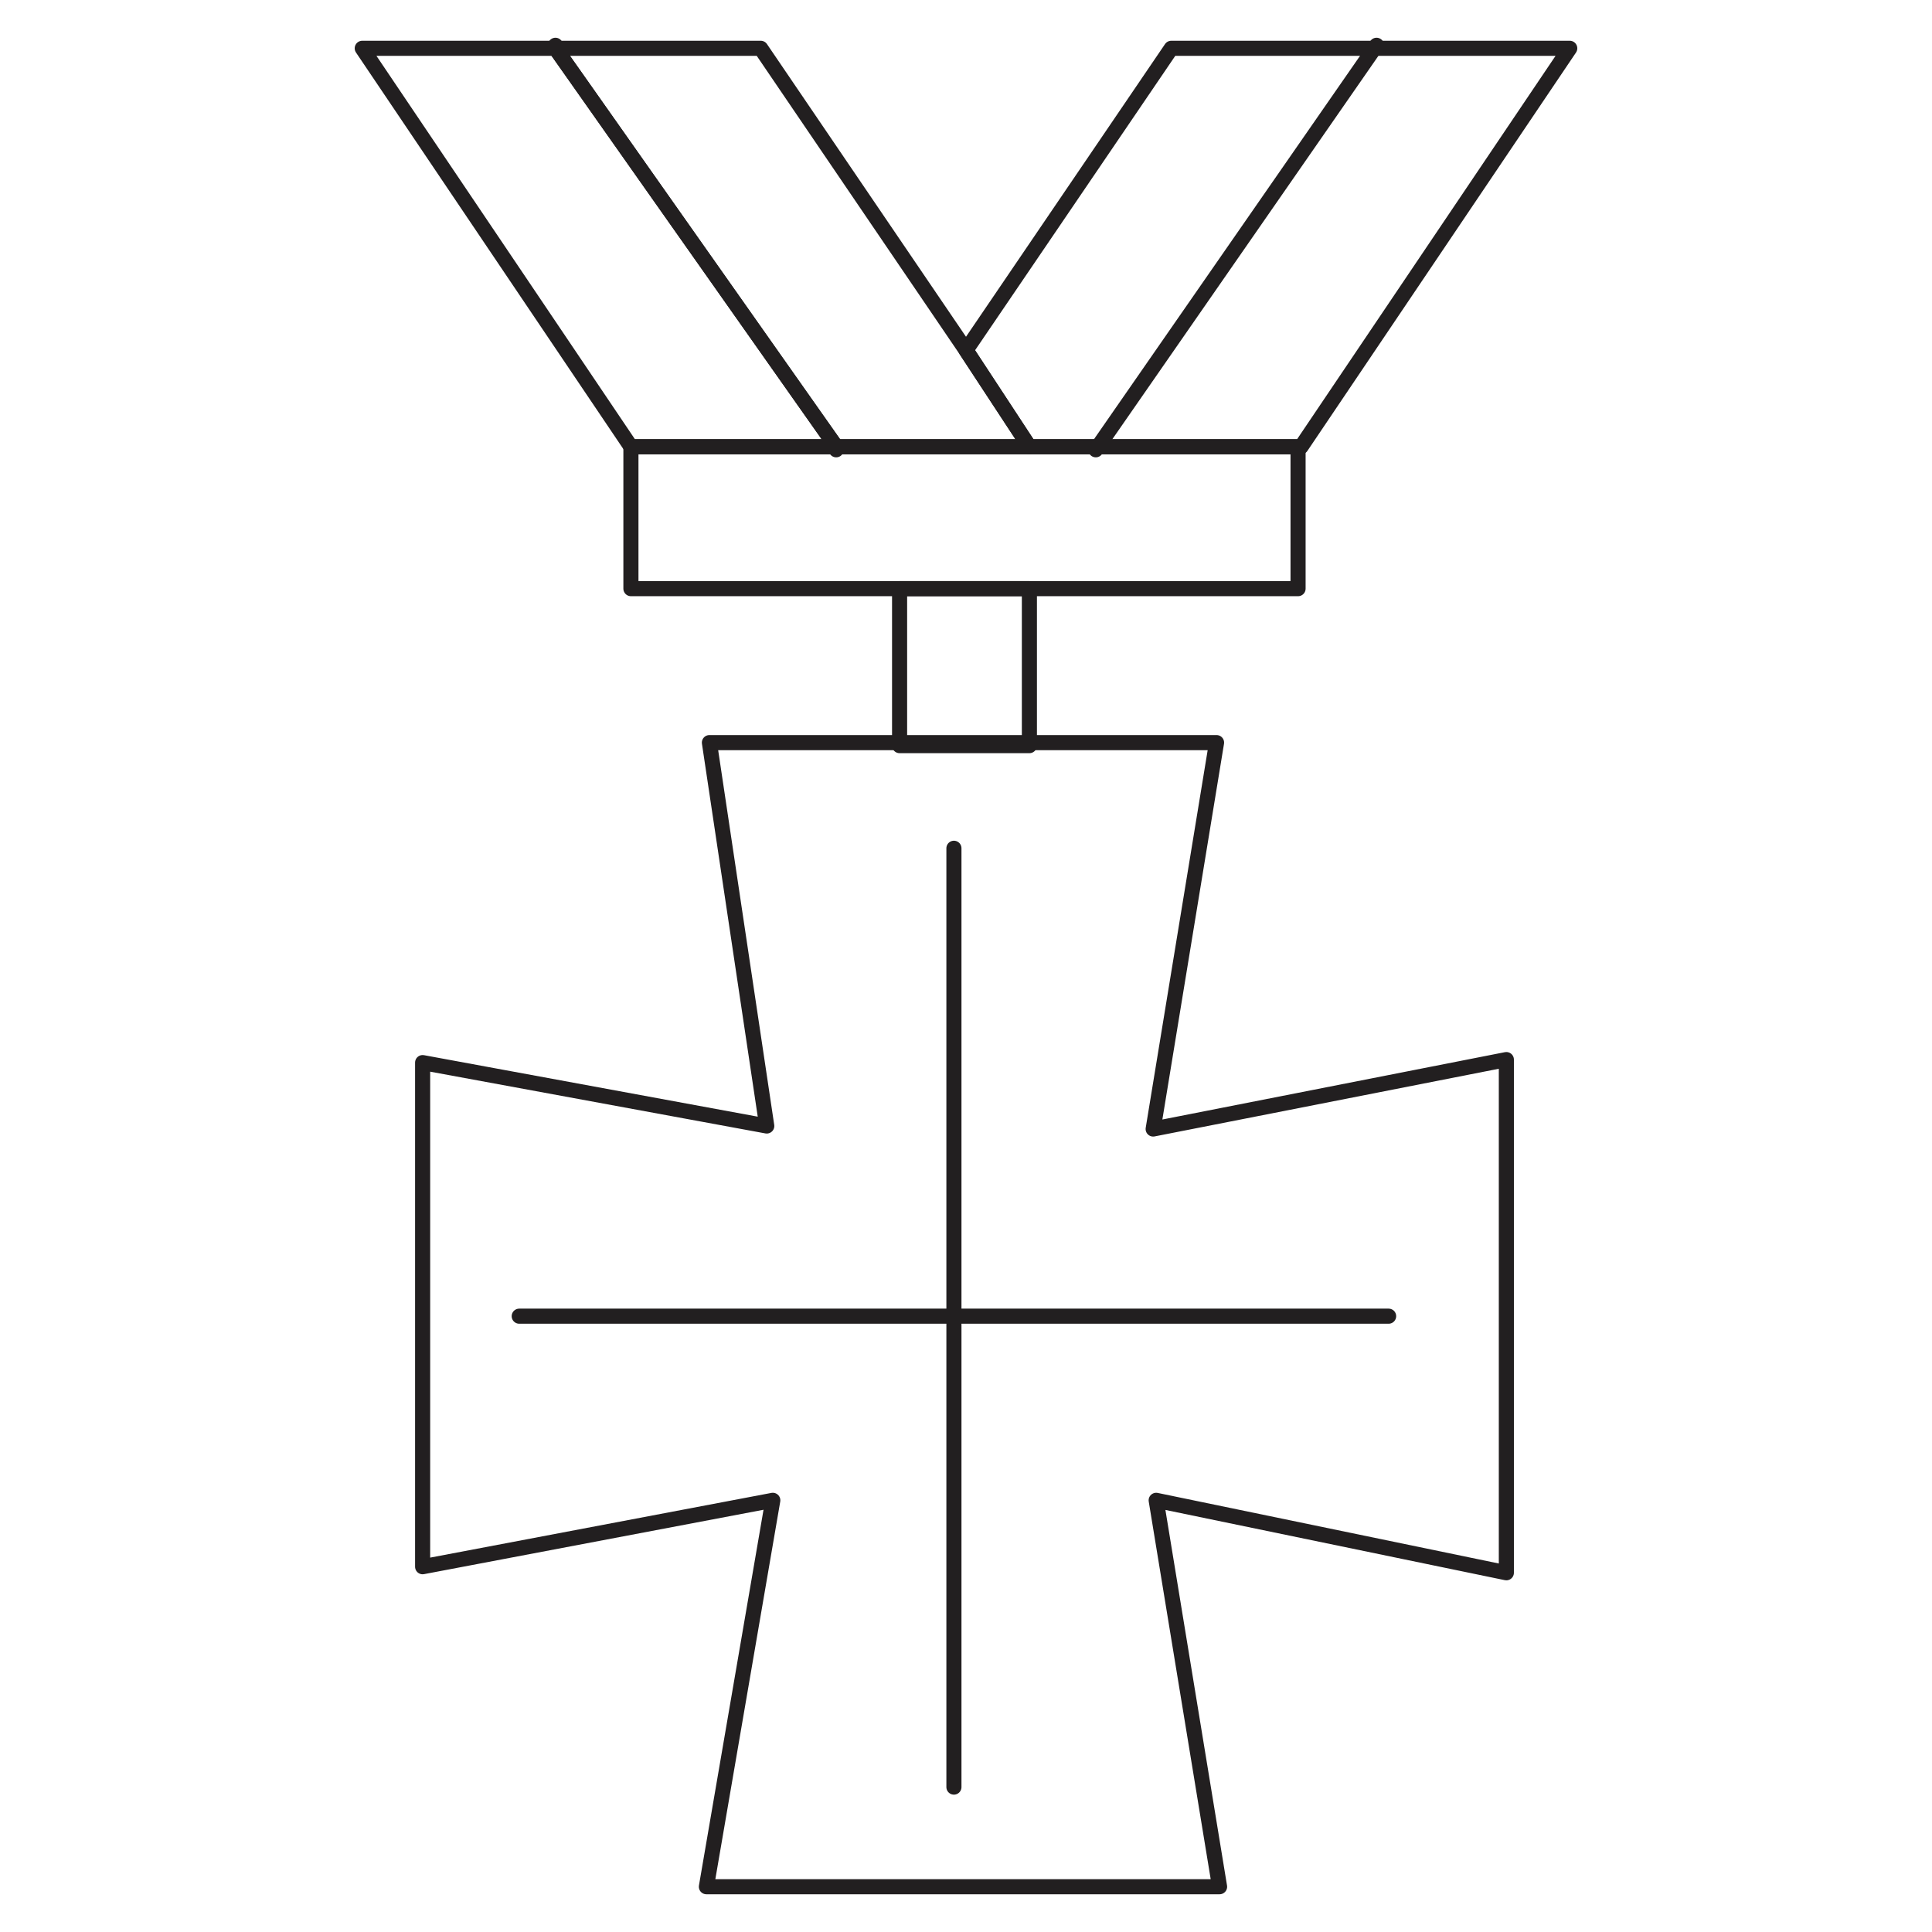 <?xml version="1.0" encoding="UTF-8"?><svg id="Layer_1" xmlns="http://www.w3.org/2000/svg" viewBox="0 0 64 64"><defs><style>.cls-1{fill:none;stroke:#221f20;stroke-linecap:round;stroke-linejoin:round;stroke-width:.5px;}</style></defs><polygon class="cls-1" points="34.1 14.8 27.7 14.8 18.4 1.6 25.2 1.6 32 11.6 34.1 14.8"/><polygon class="cls-1" points="27.7 14.8 20.9 14.8 12 1.6 18.4 1.6 27.7 14.8"/><line class="cls-1" x1="27.7" y1="14.9" x2="27.7" y2="14.8"/><line class="cls-1" x1="18.4" y1="1.6" x2="18.4" y2="1.5"/><polygon class="cls-1" points="52 1.6 43.1 14.8 34.1 14.8 32 11.6 38.8 1.6 52 1.6"/><line class="cls-1" x1="45.6" y1="1.5" x2="36.3" y2="14.9"/><rect class="cls-1" x="20.9" y="14.8" width="22.1" height="4.7"/><rect class="cls-1" x="29.8" y="19.5" width="4.3" height="5.2"/><polygon class="cls-1" points="49.9 52.1 38.3 49.7 40.4 62.5 23.4 62.5 25.6 49.7 14 51.9 14 35.2 25.4 37.3 23.5 24.6 40.3 24.6 38.2 37.4 49.9 35.1 49.9 52.1"/><line class="cls-1" x1="31.6" y1="28.1" x2="31.6" y2="59.2"/><line class="cls-1" x1="17.2" y1="43.6" x2="46" y2="43.6"/></svg>